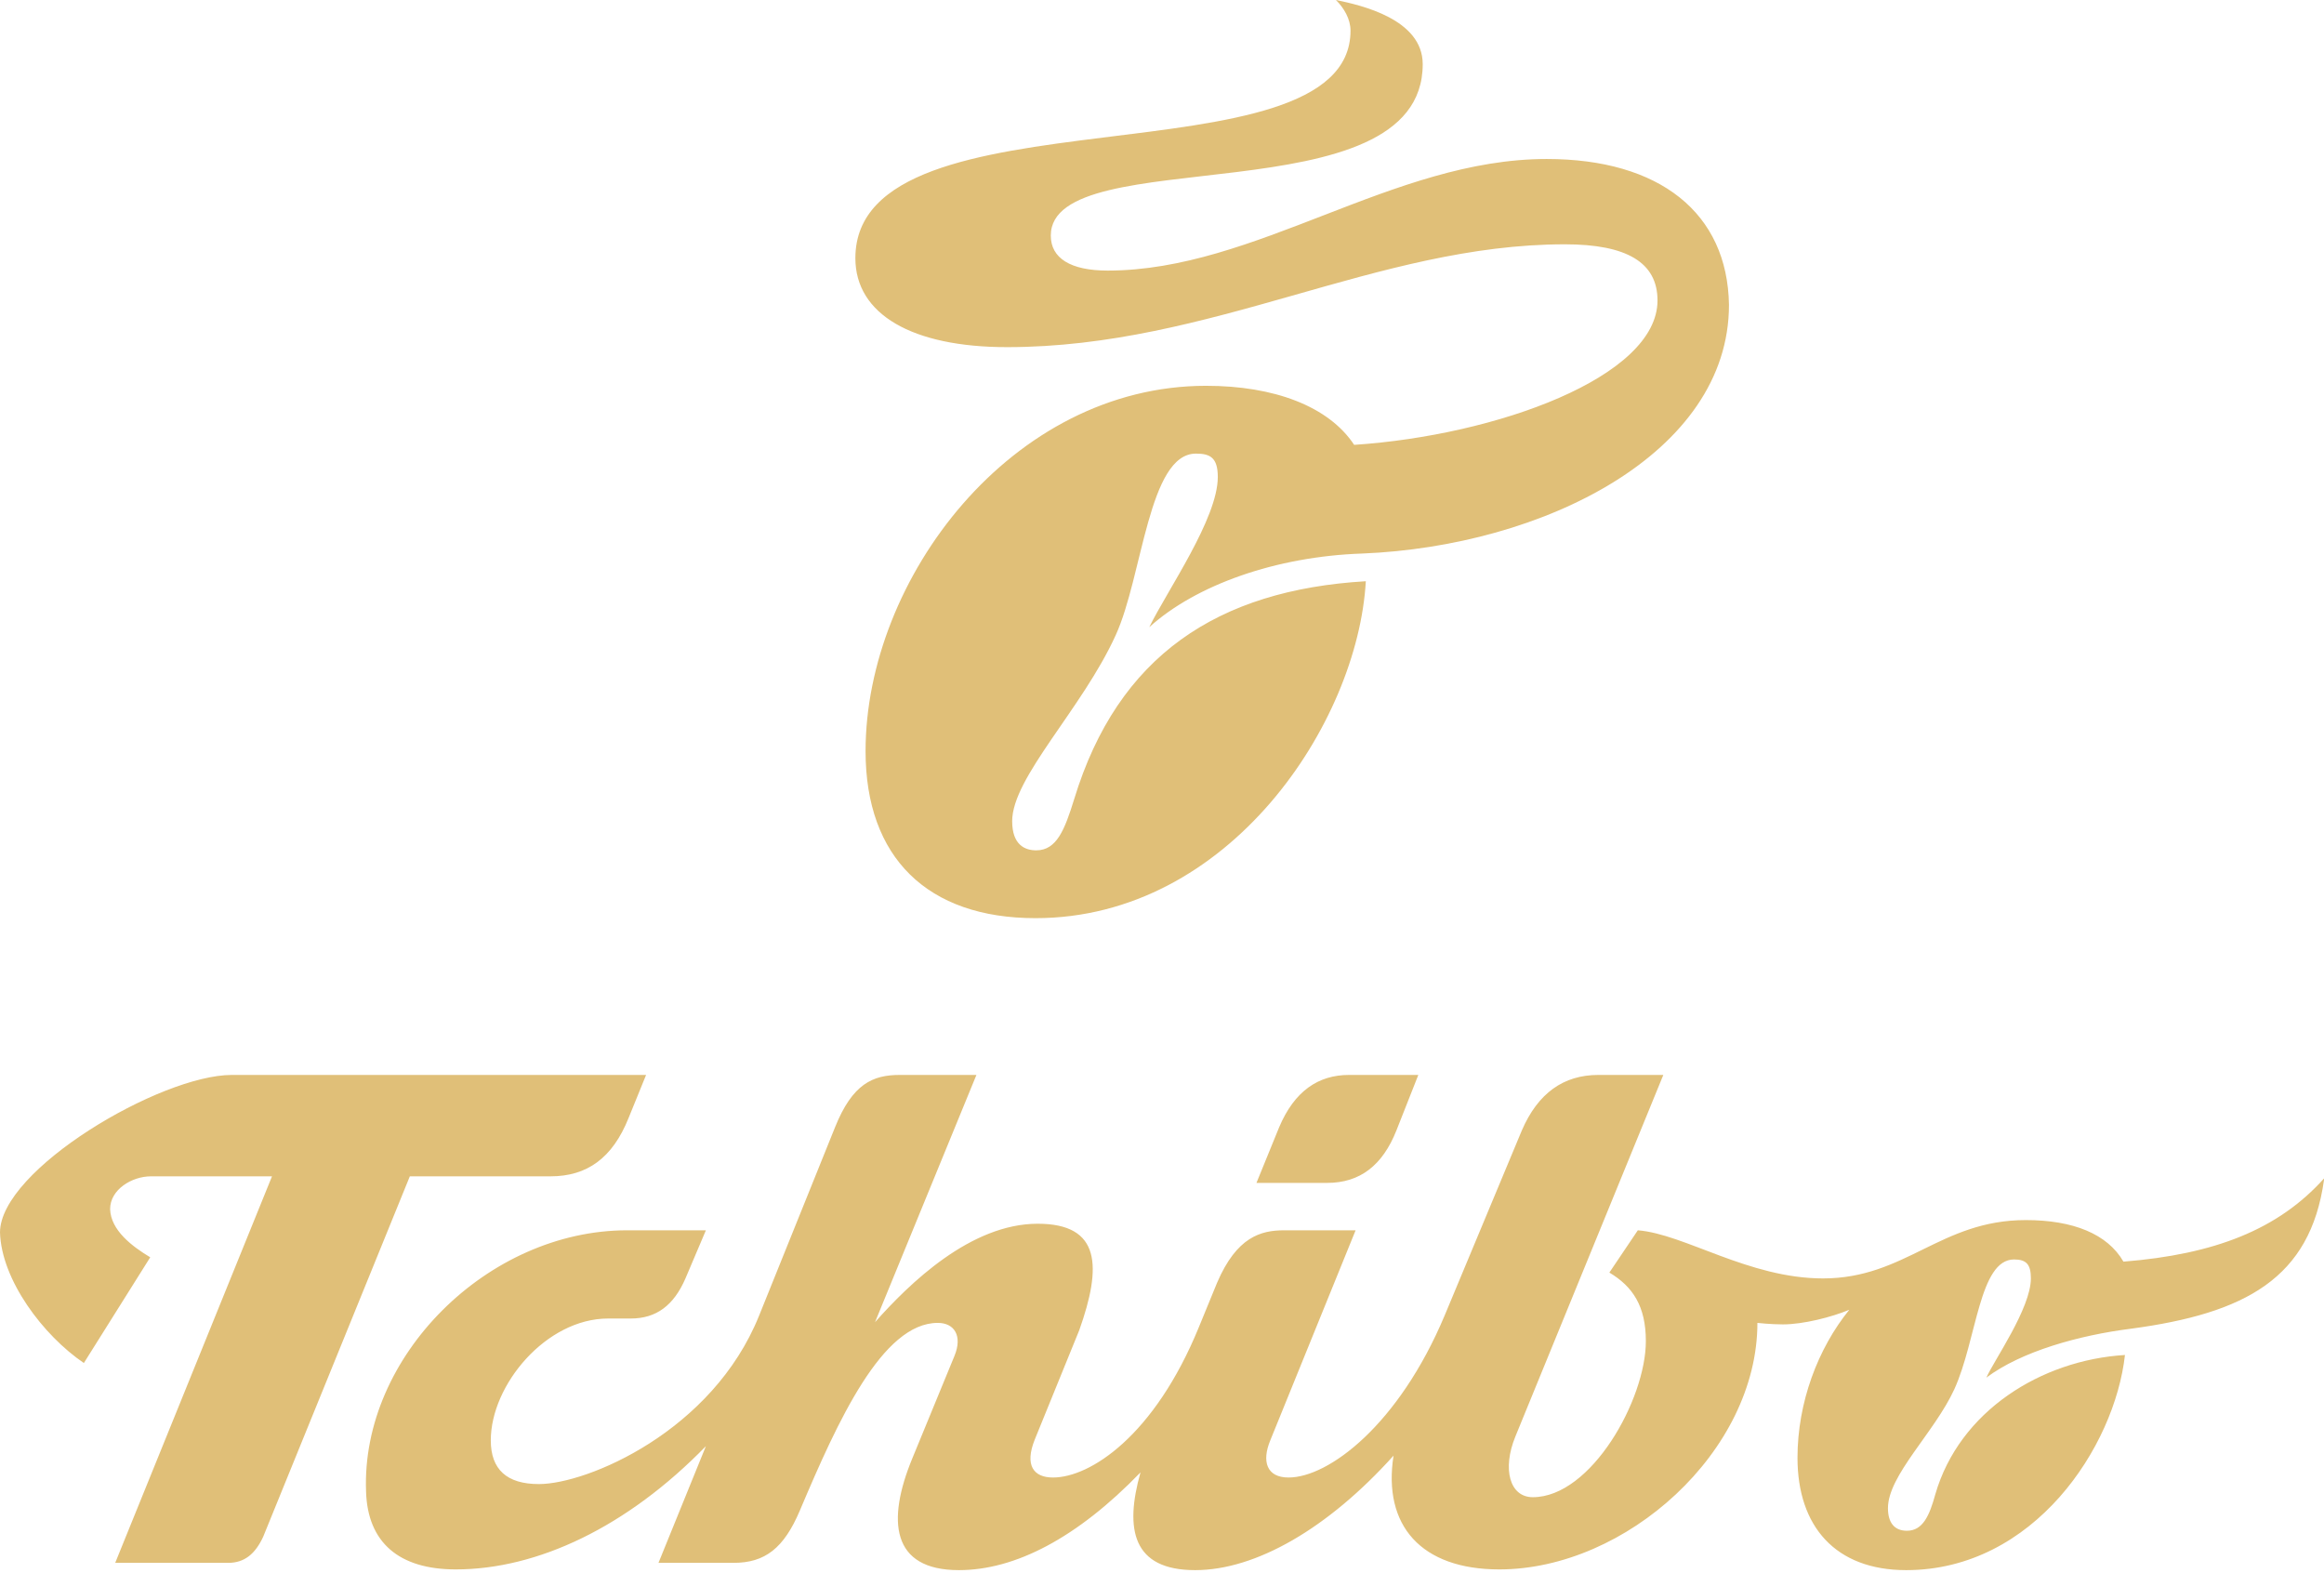 <svg width="600" height="406" viewBox="0 0 600 406" fill="none" xmlns="http://www.w3.org/2000/svg">
<path d="M220.837 66.65C220.837 81.147 235.52 89.617 259.995 89.617C312.713 89.617 355.445 63.069 404.025 63.069C420.022 63.069 427.928 67.78 427.928 77.565C427.928 97.338 386.326 112.399 349.612 114.843C343.022 104.864 328.904 99.596 311.391 99.596C261.124 99.596 223.468 149.484 223.468 193.917C223.468 221.402 239.472 237.028 267.336 237.028C317.417 237.028 350.549 186.576 352.622 150.048C314.407 152.307 288.609 169.256 277.315 206.341C274.863 214.246 272.798 219.522 267.522 219.522C264.698 219.522 261.318 218.199 261.318 211.988C261.318 200.693 279.388 183.002 288.045 163.98C295.014 148.733 296.515 117.102 308.753 117.102C312.334 117.102 314.407 118.046 314.407 123.128C314.407 133.858 301.419 152.307 296.708 161.915C308.753 150.992 329.461 143.651 351.678 142.9C398.37 141.013 446.378 117.102 446.378 78.702C446.006 54.977 428.493 41.045 399.314 41.045C359.584 41.045 324.193 69.853 285.979 69.853C276.372 69.853 271.289 66.65 271.289 60.81C271.289 36.149 367.311 56.478 367.311 16.57C367.311 4.897 351.307 1.323 344.909 -2.71352e-06C346.982 2.073 348.669 4.897 348.669 7.913C348.669 48.386 220.837 21.466 220.837 66.65ZM330.219 291.069L324.386 305.372H342.643C351.113 305.372 356.954 300.847 360.528 291.812L366.175 277.501H348.29C340.384 277.501 334.172 281.647 330.219 291.069ZM142.142 303.678C151.557 303.678 158.14 298.967 162.286 288.609L166.804 277.501H59.866C41.424 277.501 0 301.984 0 318.175C0.372 330.412 11.108 344.716 21.652 351.871L38.786 324.58C34.076 321.749 28.614 317.61 28.428 312.149C28.428 307.066 34.075 303.678 38.972 303.678H70.224L29.744 403.46H58.93C63.069 403.46 65.892 401.201 67.965 396.684L105.808 303.678H142.142ZM600 304.235C588.149 317.424 571.772 323.822 548.225 325.702C544.094 318.554 535.245 314.972 523.007 314.972C500.976 314.972 491.941 330.033 470.668 330.033C451.46 330.033 434.89 318.554 422.846 317.61L415.497 328.525C421.523 332.106 424.919 337.189 424.919 346.224C424.919 361.285 410.801 386.511 395.733 386.511C389.714 386.511 387.827 379.17 391.215 370.885L429.429 277.501H412.674C403.646 277.501 397.055 282.219 392.909 291.812L372.959 339.633C361.092 367.869 343.022 381.429 332.664 381.429C327.017 381.429 325.702 377.283 327.96 371.829L349.984 317.61H331.534C325.516 317.61 319.297 319.304 314.214 331.163L309.503 342.65C298.024 370.7 281.461 381.429 271.854 381.429C266.772 381.429 264.513 378.227 267.143 371.643L278.638 343.401C284.463 327.024 284.285 315.916 267.908 315.916C250.581 315.916 234.769 331.349 225.912 341.328L252.089 277.501H232.324C225.355 277.501 220.079 279.767 215.562 291.069L195.983 339.633C183.931 369.563 151.557 383.123 139.126 383.123C130.848 383.123 126.71 379.356 126.71 371.829C126.71 357.518 141.013 340.384 157.011 340.384H162.851C169.441 340.384 173.959 336.996 176.968 330.033L182.244 317.61H161.907C125.952 317.61 93.191 350.177 94.507 385.011C94.885 398.185 102.985 405.154 117.667 405.154C138.754 405.154 161.907 394.232 182.244 373.337L170.006 403.46H189.399C197.491 403.46 202.388 399.693 206.526 389.9C216.32 366.747 227.799 341.513 242.11 341.513C246.442 341.513 248.508 344.902 246.442 349.984L235.52 376.533C228.929 392.537 230.058 405.34 247.564 405.34C262.061 405.34 278.073 397.055 294.45 380.107C290.311 394.796 292.376 405.34 308.567 405.34C324.193 405.34 342.836 394.611 359.777 375.782C356.954 393.853 366.933 405.154 387.076 405.154C419.829 405.154 453.719 374.653 453.719 341.513C453.719 341.513 457.107 341.9 460.31 341.9C465.578 341.9 472.926 340.012 477.444 338.125C469.345 348.104 464.069 362.036 464.069 376.347C464.069 394.046 473.87 405.34 492.126 405.34C525.08 405.34 545.974 373.523 548.612 349.798C526.96 351.121 505.872 364.295 499.653 385.761C498.152 391.222 496.451 395.175 492.312 395.175C489.11 395.175 487.423 393.102 487.423 389.335C487.423 380.864 499.467 369.756 504.557 358.648C510.39 345.845 510.955 325.137 519.99 325.137C523.193 325.137 524.322 326.459 524.322 330.033C524.322 337.746 514.722 351.307 512.835 355.638C521.877 348.862 536.738 344.716 550.113 343.022C579.678 339.069 596.433 330.033 600 304.614V304.235Z" fill="#E0BF78"/>
</svg>
